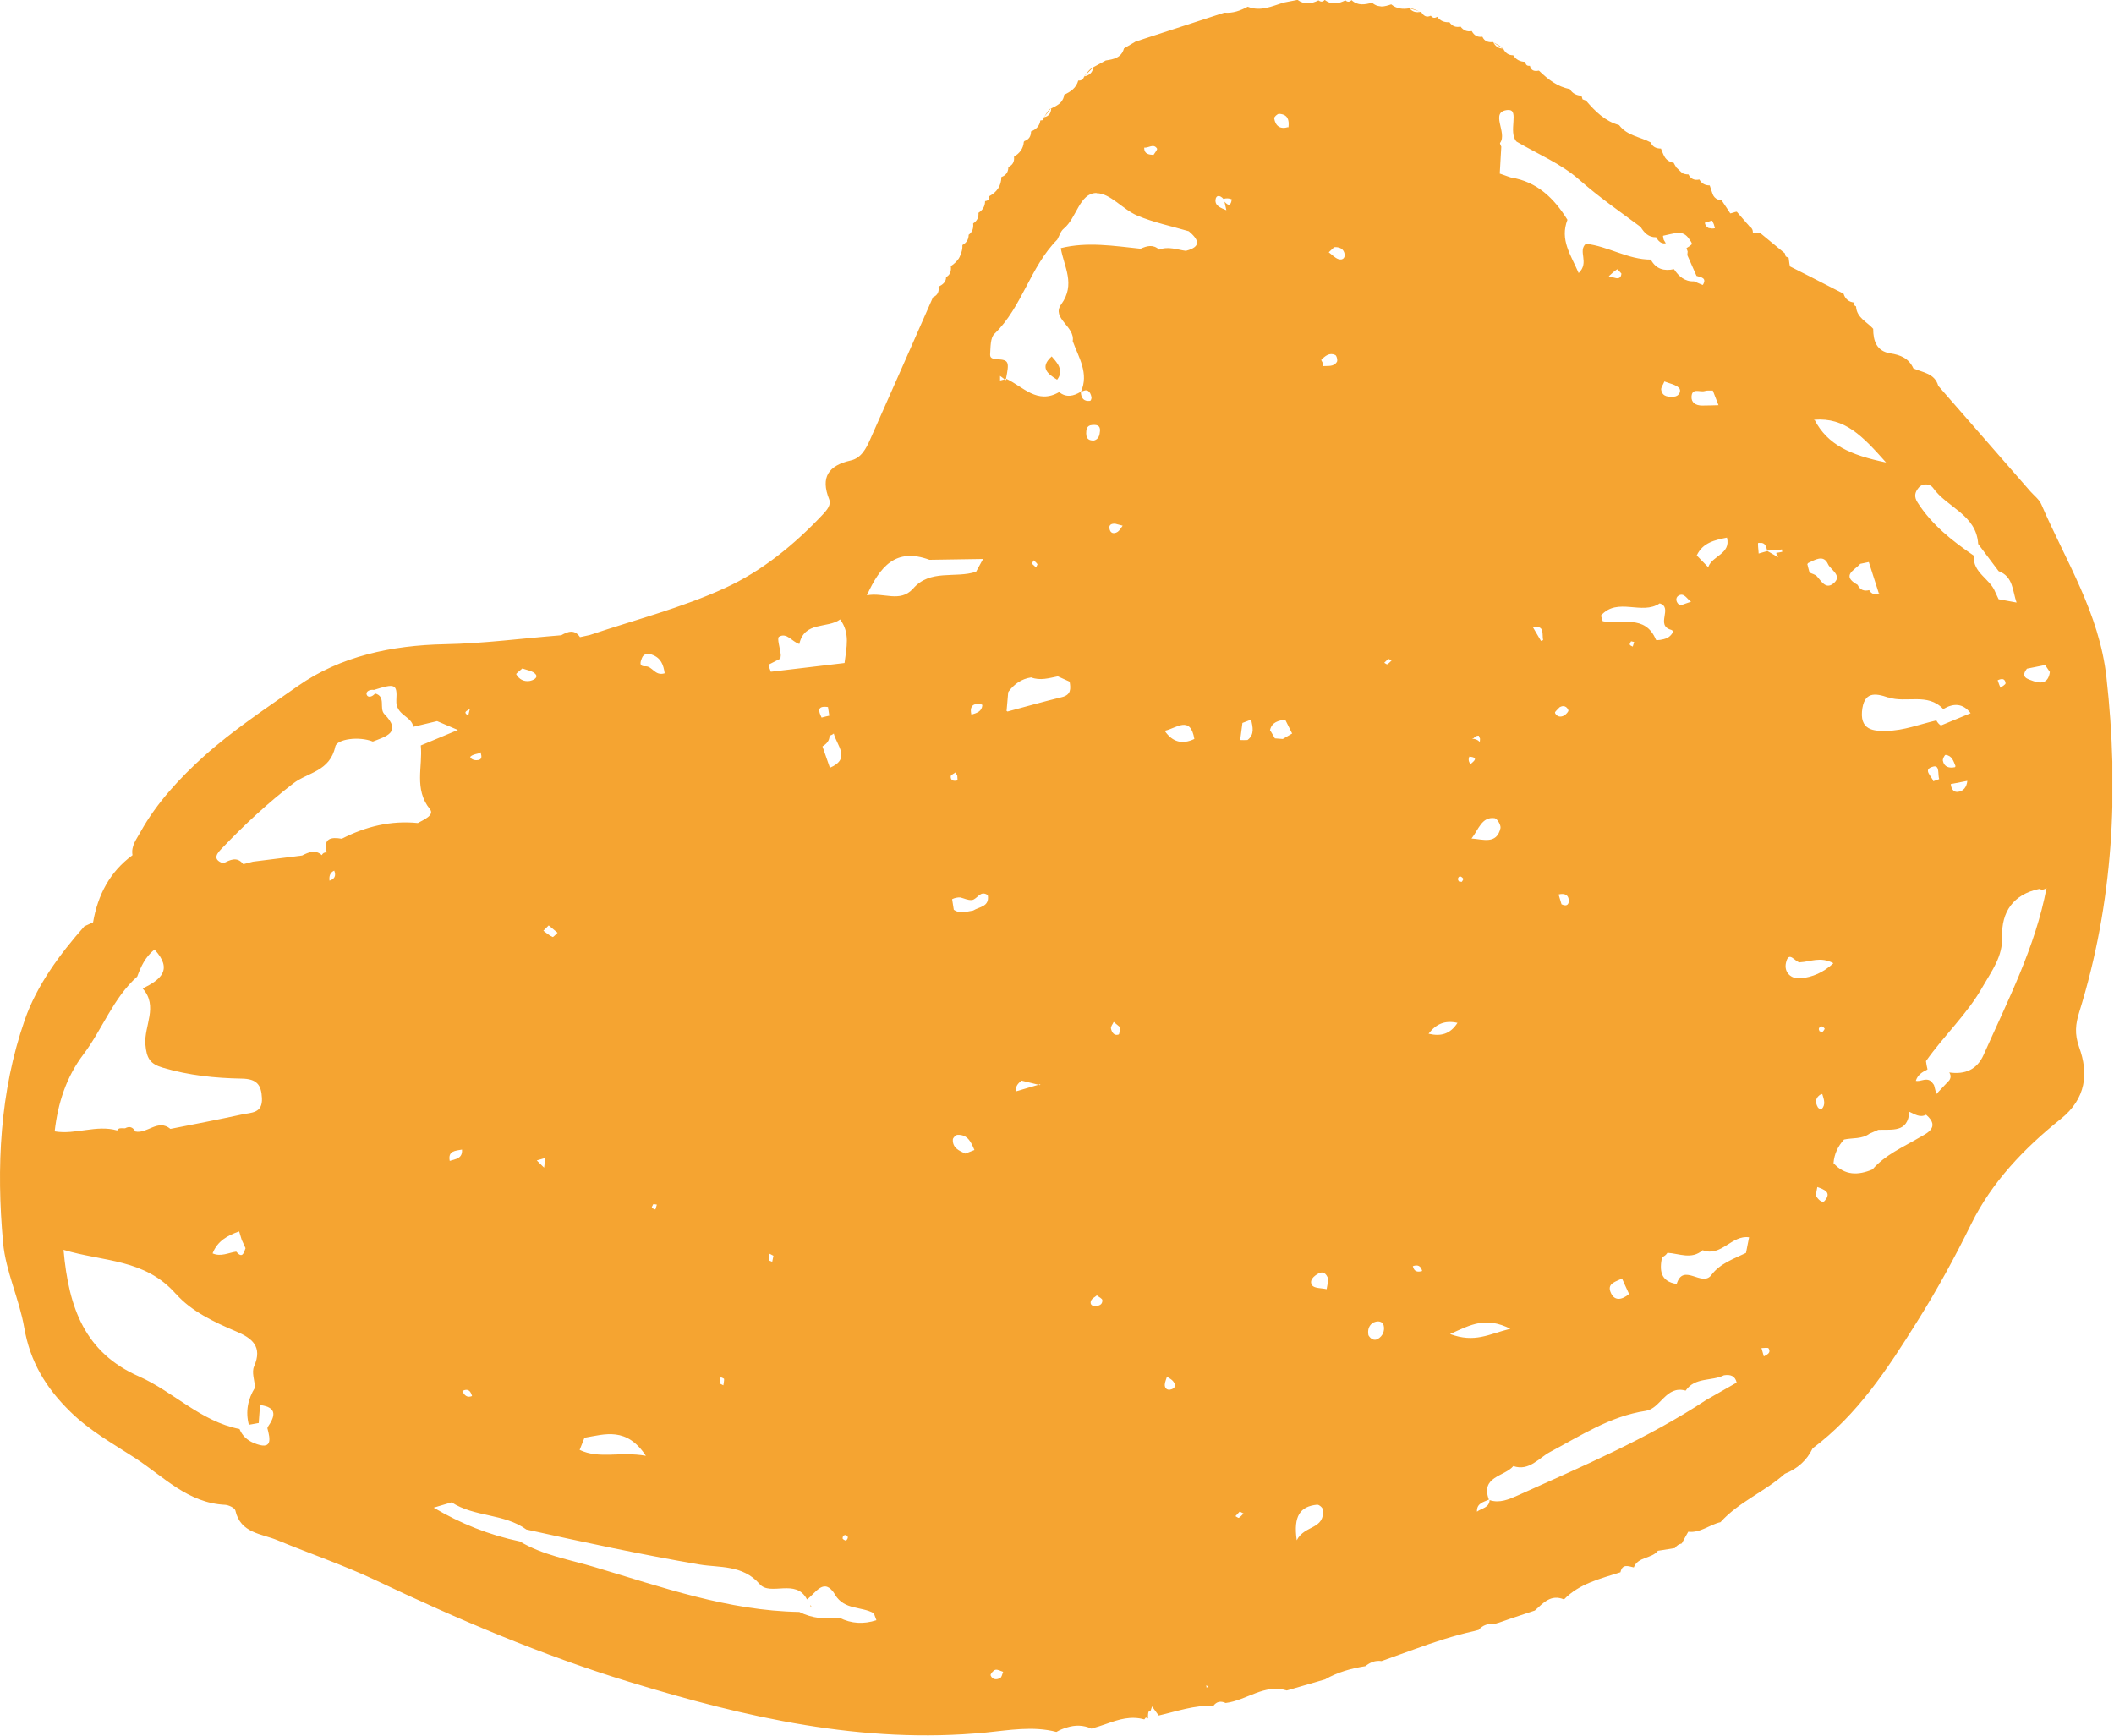 <?xml version="1.0" encoding="UTF-8"?> <svg xmlns="http://www.w3.org/2000/svg" width="179" height="147" viewBox="0 0 179 147" fill="none"> <g clip-path="url(#clip0_163_19629)"> <path d="M68.7 136.01C68.7 136.01 68.65 135.93 68.63 135.9C68.63 135.94 68.63 135.99 68.63 136.04C68.65 136.03 68.68 136.02 68.7 136.01Z" fill="#F5A431"></path> <path d="M22.68 120.9C22.68 120.9 22.68 120.89 22.69 120.88C22.68 120.88 22.67 120.87 22.65 120.86C22.65 120.87 22.67 120.89 22.68 120.9Z" fill="#F5A431"></path> <path d="M91.8 6.47C92.06 6.21 92.32 5.95 92.58 5.69C92.22 5.86 92.04 6.19 91.8 6.47Z" fill="#F5A431"></path> <path d="M88.98 9.17C88.7 9.36 88.58 9.67 88.4 9.93C88.6 9.68 88.79 9.43 88.98 9.18C88.98 9.18 88.98 9.18 88.98 9.16V9.17Z" fill="#F5A431"></path> <path d="M95.17 4.1C94.96 4.89 94.3 5.02 93.63 5.12C93.28 5.31 92.93 5.5 92.58 5.69C92.51 6.15 92.24 6.39 91.8 6.47C91.73 6.72 91.56 6.84 91.3 6.82C91.13 7.45 90.65 7.77 90.11 8.02C90.09 8.26 89.99 8.44 89.88 8.59C89.81 8.68 89.74 8.76 89.65 8.82C89.46 8.96 89.24 9.08 89.01 9.18C88.99 9.58 88.82 9.85 88.39 9.93L88.33 10.17L88.09 10.2C88.02 10.68 87.73 10.96 87.3 11.13C87.3 11.52 87.14 11.81 86.75 11.94L86.69 12.01C86.65 12.59 86.33 12.98 85.86 13.27C85.88 13.47 85.86 13.64 85.78 13.79C85.78 13.79 85.78 13.79 85.77 13.81C85.7 13.95 85.55 14.06 85.38 14.15C85.38 14.56 85.19 14.85 84.79 14.99C84.78 15.73 84.42 16.26 83.77 16.61C83.79 16.86 83.67 17 83.41 17.03C83.41 17.46 83.21 17.79 82.85 18.02C82.88 18.41 82.73 18.71 82.4 18.92C82.44 19.31 82.35 19.64 82.02 19.88C82.02 20.28 81.83 20.56 81.49 20.75C81.51 21.07 81.43 21.34 81.32 21.6C81.28 21.7 81.24 21.8 81.18 21.89C81.01 22.13 80.8 22.35 80.51 22.53C80.55 22.91 80.49 23.26 80.11 23.46C80.11 23.89 79.81 24.1 79.47 24.28C79.53 24.7 79.39 25 79 25.17C77.23 29.18 75.47 33.2 73.68 37.21C73.34 37.97 72.93 38.79 72.03 38.99C70.15 39.42 69.46 40.4 70.21 42.28C70.39 42.75 70.03 43.17 69.7 43.53C67.29 46.1 64.53 48.35 61.39 49.79C57.73 51.47 53.77 52.48 49.94 53.77C49.66 53.83 49.39 53.89 49.11 53.95C48.65 53.26 48.09 53.47 47.52 53.79C44.24 54.05 40.96 54.49 37.67 54.55C33.17 54.64 28.83 55.56 25.22 58.09C22.52 59.98 19.68 61.86 17.26 64.04C15.28 65.83 13.27 67.96 11.9 70.44C11.56 71.06 11.08 71.63 11.22 72.41C11.22 72.41 11.23 72.4 11.24 72.39L11.21 72.42C9.29 73.83 8.28 75.79 7.88 78.1C7.63 78.21 7.4 78.32 7.15 78.43C5.04 80.82 3.11 83.44 2.09 86.38C-0.02 92.45 -0.32 98.85 0.26 105.22C0.48 107.65 1.63 109.98 2.05 112.41C2.55 115.3 3.87 117.5 5.97 119.55C7.63 121.17 9.53 122.22 11.41 123.44C13.85 125.02 15.89 127.27 19.07 127.42C19.37 127.44 19.88 127.68 19.93 127.9C20.36 129.84 22.17 129.86 23.5 130.42C26.23 131.55 29.08 132.52 31.73 133.77C38.74 137.1 45.85 140.14 53.27 142.41C63.1 145.42 73.04 147.71 83.48 146.7C85.42 146.51 87.46 146.13 89.45 146.65C89.74 146.48 90.04 146.36 90.35 146.27C91.02 146.06 91.7 146.05 92.42 146.37C92.86 146.25 93.29 146.1 93.73 145.95C94.74 145.59 95.76 145.27 96.89 145.59L97.02 145.43L97.21 145.51C97.18 144.93 97.29 144.8 97.43 144.85C97.44 144.82 97.45 144.79 97.46 144.75C97.49 144.67 97.52 144.58 97.55 144.49C97.61 144.57 97.67 144.65 97.72 144.73C97.85 144.91 97.98 145.08 98.11 145.26C99.64 144.91 101.14 144.37 102.74 144.44C103.02 144.07 103.37 144.01 103.78 144.2C105.54 143.99 107.05 142.55 108.96 143.14C110.04 142.83 111.12 142.51 112.2 142.2C113.26 141.59 114.41 141.27 115.61 141.08C116.01 140.76 116.45 140.57 116.98 140.65C117.91 140.32 118.83 139.98 119.76 139.65C121.41 139.05 123.07 138.5 124.78 138.12C124.92 138.09 125.06 138.04 125.2 138.01C125.56 137.59 126.02 137.46 126.55 137.51C126.65 137.48 126.74 137.45 126.83 137.42C126.86 137.42 126.88 137.41 126.91 137.4C127.01 137.37 127.12 137.33 127.23 137.29C127.46 137.21 127.69 137.13 127.92 137.05C128.6 136.82 129.28 136.59 129.96 136.37C130.67 135.74 131.31 134.96 132.43 135.43C133.74 134.08 135.51 133.68 137.21 133.13C137.37 132.38 137.88 132.62 138.34 132.72C138.7 131.79 139.85 132 140.38 131.31C140.49 131.29 140.6 131.27 140.71 131.26C141.08 131.2 141.45 131.14 141.82 131.08C141.96 130.87 142.16 130.75 142.4 130.69C142.53 130.46 142.65 130.23 142.78 130C142.84 129.9 142.89 129.8 142.95 129.7C143.98 129.82 144.75 129.1 145.68 128.89C147.23 127.17 149.43 126.31 151.13 124.79C152.18 124.37 152.99 123.67 153.48 122.64C157.28 119.8 159.83 115.9 162.29 111.97C163.98 109.29 165.5 106.51 166.91 103.64C168.64 100.11 171.41 97.21 174.48 94.76C176.67 93.01 176.84 90.86 176.06 88.7C175.64 87.53 175.75 86.7 176.06 85.7C178.94 76.42 179.44 66.99 178.36 57.34C177.75 51.89 174.91 47.49 172.85 42.71C172.67 42.29 172.25 41.98 171.93 41.62C169.33 38.64 166.72 35.66 164.12 32.67C163.82 31.6 162.8 31.55 162.01 31.19C161.63 30.34 160.92 30.05 160.05 29.92C158.9 29.73 158.61 28.87 158.61 27.84C158.08 27.24 157.21 26.91 157.16 25.95L156.98 25.83L157.03 25.62C156.55 25.58 156.24 25.32 156.1 24.87C155.13 24.37 154.17 23.88 153.21 23.39C152.66 23.11 152.1 22.83 151.55 22.55C151.55 22.51 151.55 22.46 151.53 22.41C151.53 22.37 151.52 22.33 151.51 22.29C151.49 22.14 151.47 21.98 151.45 21.83L151.2 21.71L151.13 21.45C150.43 20.88 149.73 20.3 149.03 19.72C149.03 19.72 149.03 19.73 149.03 19.74C148.95 19.76 148.88 19.72 148.8 19.72C148.8 19.72 148.77 19.72 148.76 19.72C148.65 19.72 148.53 19.72 148.42 19.69C148.43 19.45 148.32 19.28 148.12 19.16C148.12 19.16 148.12 19.14 148.11 19.14C148.04 19.05 147.97 18.97 147.89 18.89C147.62 18.58 147.35 18.27 147.08 17.95C147.08 17.95 147.07 17.93 147.06 17.93C146.95 17.93 146.84 17.98 146.74 18.01C146.69 18.03 146.64 18.03 146.6 18.05C146.57 18.06 146.54 18.05 146.51 18.07C146.4 17.91 146.29 17.74 146.19 17.58C146.06 17.38 145.92 17.17 145.78 16.97C145.65 16.97 145.56 16.94 145.47 16.9C145.24 16.81 145.09 16.64 145.01 16.42C144.92 16.19 144.86 15.94 144.77 15.7C144.38 15.7 144.09 15.55 143.89 15.2C143.48 15.29 143.16 15.16 142.97 14.77C142.77 14.77 142.61 14.74 142.47 14.67C142.43 14.63 142.39 14.61 142.35 14.57C142.21 14.45 142.08 14.31 141.95 14.19C141.86 14.06 141.79 13.92 141.71 13.78C141.6 13.77 141.51 13.74 141.43 13.7C141.19 13.6 141.03 13.44 140.92 13.23C140.81 13.03 140.73 12.8 140.64 12.58C140.25 12.58 139.93 12.45 139.77 12.06C138.88 11.58 137.78 11.5 137.11 10.61L137.09 10.59C135.9 10.26 135.07 9.43 134.29 8.52L134 8.41L133.91 8.11C133.49 8.08 133.14 7.92 132.92 7.54C131.87 7.35 131.08 6.72 130.34 6.01L130.29 5.98C129.92 6.06 129.64 5.98 129.54 5.57C129.3 5.6 129.17 5.49 129.16 5.24C128.72 5.23 128.37 5.06 128.13 4.68C127.72 4.68 127.45 4.47 127.28 4.11C126.87 4.12 126.61 3.9 126.43 3.56C126.03 3.6 125.7 3.51 125.52 3.11C125.1 3.17 124.81 2.99 124.62 2.63C124.22 2.71 123.91 2.57 123.67 2.25C123.27 2.34 122.96 2.22 122.73 1.88C122.3 1.91 121.95 1.77 121.69 1.42C121.49 1.56 121.3 1.53 121.15 1.33C120.76 1.52 120.52 1.32 120.33 1H120.31C119.93 1.08 119.59 1.02 119.35 0.7C118.78 0.8 118.26 0.75 117.8 0.37C117.53 0.46 117.25 0.55 116.98 0.55C116.94 0.55 116.9 0.54 116.85 0.53C116.62 0.51 116.4 0.43 116.18 0.23C115.57 0.39 114.97 0.51 114.44 0.01C114.27 0.18 114.1 0.19 113.92 0.03C113.33 0.32 112.74 0.44 112.17 -0.01C112.01 0.17 111.84 0.18 111.64 0.03C111.04 0.33 110.45 0.42 109.87 -0.01C109.47 0.07 109.07 0.14 108.68 0.22C107.69 0.53 106.73 1 105.65 0.57C105.03 0.9 104.39 1.14 103.67 1.07C103.52 1.12 103.38 1.16 103.24 1.21C101.17 1.88 99.1 2.56 97.03 3.23C96.74 3.33 96.44 3.42 96.15 3.52C95.84 3.7 95.52 3.89 95.2 4.08L95.17 4.1ZM102.29 142.79L102.17 142.92L102.13 142.71L102.29 142.79ZM159.1 50.25C158.76 50.37 158.47 50.32 158.27 49.97C157.83 50.08 157.49 49.95 157.29 49.52C155.86 48.73 157.04 48.28 157.52 47.74C157.76 47.69 158 47.64 158.24 47.59C158.53 48.48 158.81 49.36 159.09 50.25C159.11 50.25 159.13 50.25 159.16 50.25L159.11 50.33C159.11 50.33 159.1 50.28 159.09 50.26L159.1 50.25ZM135.71 52.6L135.63 52.36L135.56 52.12C136.96 50.53 139.02 52.12 140.53 51.09C141.7 51.44 140.13 52.95 141.5 53.33C141.87 53.44 141.41 53.92 141.13 54.04C140.85 54.16 140.26 54.25 140.22 54.18C139.29 51.96 137.28 52.92 135.71 52.6ZM138.25 54.75C138.16 54.7 138.02 54.66 138 54.58C137.97 54.5 138.07 54.39 138.11 54.3C138.21 54.33 138.29 54.34 138.37 54.36C138.33 54.49 138.29 54.62 138.25 54.75ZM98.63 61.9C98.63 61.9 98.61 61.88 98.6 61.87C98.61 61.87 98.62 61.87 98.63 61.87C98.63 61.87 98.64 61.87 98.65 61.87C99.6 61.67 100.79 60.54 101.13 62.57C100.11 63.06 99.28 62.83 98.64 61.91L98.63 61.9ZM46.78 79.33C46.5 79.21 46.26 78.99 46.01 78.81C46.14 78.68 46.27 78.54 46.46 78.36C46.72 78.57 46.96 78.77 47.21 78.98C47.06 79.11 46.86 79.37 46.78 79.34V79.33ZM117.56 55.81C117.61 55.78 117.73 55.89 117.83 55.93C117.71 56.04 117.6 56.17 117.46 56.25C117.42 56.27 117.29 56.16 117.21 56.12C117.32 56.02 117.43 55.89 117.56 55.81ZM105.21 61.21C105.42 61.13 105.63 61.05 105.84 60.97C105.87 60.97 105.9 60.95 105.94 60.94C106.06 61.54 106.26 62.18 105.63 62.66C105.42 62.67 105.22 62.67 105.01 62.66C105.07 62.18 105.14 61.7 105.2 61.22L105.21 61.21ZM150.45 47.03L150.59 47.2C150.27 47.01 149.95 46.83 149.64 46.65C149.64 46.65 149.64 46.65 149.64 46.66C149.4 46.73 149.15 46.8 148.91 46.87C148.9 46.56 148.81 46 148.88 45.97C148.93 45.95 148.95 45.97 148.99 45.97C149.02 45.97 149.04 45.97 149.06 45.97C149.44 45.94 149.56 46.26 149.63 46.62C149.88 46.62 150.14 46.61 150.39 46.6C150.55 46.57 150.71 46.55 150.88 46.52C150.88 46.59 150.91 46.72 150.91 46.72C150.75 46.76 150.59 46.79 150.43 46.81C150.42 46.81 150.41 46.81 150.4 46.81L150.45 47.03ZM130.66 54.2L130.48 54.27C130.25 53.89 130.03 53.51 129.81 53.13C130.83 52.9 130.55 53.71 130.66 54.2ZM107.54 61.81C107.7 61.13 108.26 61.02 108.82 60.93C109.01 61.32 109.21 61.72 109.41 62.11C109.15 62.26 108.88 62.42 108.62 62.57C108.4 62.55 108.17 62.53 107.95 62.52C107.86 62.36 107.76 62.2 107.67 62.04C107.62 61.97 107.58 61.88 107.53 61.81H107.54ZM143.19 50.95C142.88 51.05 142.58 51.16 142.27 51.27C141.9 51.05 141.83 50.62 142.12 50.44C142.61 50.14 142.84 50.74 143.19 50.95ZM153.82 48.78C153.68 48.63 153.42 48.58 153.22 48.48C153.15 48.24 153.09 47.99 153.03 47.75C153.04 47.75 153.05 47.75 153.07 47.75C153.07 47.73 153.07 47.71 153.07 47.69C153.67 47.41 154.4 46.92 154.78 47.76C154.99 48.25 156.1 48.77 155.19 49.44C154.57 49.9 154.21 49.19 153.83 48.78H153.82ZM80.76 77.03C80.71 76.73 80.67 76.44 80.62 76.14C80.83 76.03 81.07 75.98 81.31 75.99C81.64 76.07 81.95 76.24 82.3 76.21C82.76 76.14 83.01 75.34 83.64 75.8C83.8 76.79 82.92 76.77 82.4 77.1C81.85 77.18 81.29 77.41 80.76 77.03ZM131.67 60.36C131.63 60.27 131.92 60.05 132.05 59.89C132.4 59.68 132.68 59.83 132.8 60.14C132.84 60.23 132.6 60.5 132.43 60.59C132.13 60.76 131.8 60.68 131.66 60.35L131.67 60.36ZM125.3 62.82C125.12 62.64 124.91 62.55 124.66 62.56C124.69 62.52 124.74 62.54 124.77 62.51C124.89 62.38 125.02 62.28 125.21 62.29L125.32 62.55L125.3 62.83V62.82ZM124.42 64.06C125.22 64.15 124.82 64.43 124.52 64.7C124.35 64.51 124.31 64.29 124.42 64.06ZM60.92 117.14C60.95 116.96 60.98 116.79 61.02 116.61C61.12 116.66 61.3 116.71 61.31 116.77C61.32 116.94 61.27 117.12 61.25 117.3C61.15 117.25 61.04 117.2 60.93 117.14H60.92ZM154.01 87.09C154.11 86.85 154.29 86.84 154.5 87.09C154.52 87.11 154.41 87.3 154.33 87.36C154.28 87.4 154.16 87.34 154.07 87.32C154.04 87.25 153.99 87.16 154.01 87.1V87.09ZM49.49 121.74C51.23 121.44 53.06 120.8 54.69 123.27C52.48 122.88 50.76 123.57 49.08 122.77C49.22 122.43 49.35 122.09 49.49 121.74ZM92.88 109.69C93.04 109.82 93.33 109.95 93.34 110.09C93.36 110.5 93.02 110.59 92.67 110.58C92.41 110.58 92.27 110.38 92.39 110.12C92.47 109.94 92.71 109.83 92.88 109.68V109.69ZM84.69 142.08C84.38 142.27 84.02 142.22 83.88 141.86C83.84 141.76 84.11 141.43 84.28 141.39C84.47 141.34 84.72 141.49 84.94 141.56C84.86 141.75 84.83 142 84.69 142.09V142.08ZM145.99 116.45C146.51 116.37 146.92 116.49 147.05 117.07C146.19 117.56 145.33 118.05 144.47 118.54C139.45 121.85 133.93 124.18 128.48 126.64C127.8 126.94 126.98 127.31 126.13 127.02C126.1 127.68 125.45 127.7 125.06 128C125.03 127.28 125.61 127.19 126.07 126.98C125.34 125.01 127.38 125.04 128.14 124.14C129.48 124.6 130.31 123.44 131.24 122.95C133.86 121.56 136.32 119.92 139.36 119.46C140.61 119.27 141.06 117.28 142.73 117.75C143.52 116.59 144.93 116.97 145.98 116.45H145.99ZM111.52 127.41C111.68 127.39 112 127.66 112.01 127.82C112.18 129.54 110.47 129.1 109.8 130.42C109.5 128.36 110.1 127.55 111.52 127.41ZM149.76 114.18C149.98 114.57 149.61 114.7 149.35 114.85C149.28 114.62 149.22 114.38 149.15 114.15C149.36 114.15 149.71 114.08 149.76 114.18ZM105.29 128.16C105.17 128.28 105.05 128.43 104.9 128.52C104.85 128.55 104.71 128.43 104.61 128.38C104.73 128.25 104.85 128.12 104.97 127.99C105.09 128.05 105.19 128.1 105.29 128.15V128.16ZM70.71 135.04C71.52 136.35 72.94 136 73.99 136.6C74.06 136.8 74.13 136.99 74.21 137.19C73.13 137.54 72.09 137.49 71.08 136.98C69.9 137.13 68.76 137.03 67.68 136.49C61.65 136.39 56.02 134.38 50.34 132.69C48.21 132.05 45.97 131.69 44.02 130.52C41.42 129.98 39 129.01 36.72 127.66C37.23 127.51 37.73 127.36 38.24 127.21C40.17 128.47 42.68 128.14 44.57 129.51C49.45 130.59 54.33 131.64 59.27 132.48C60.87 132.75 62.89 132.48 64.32 134.13C65.23 135.18 67.4 133.61 68.33 135.43C69.08 134.9 69.77 133.48 70.72 135.04H70.71ZM153.93 93.77C153.65 93.3 153.73 92.9 154.23 92.63L154.31 92.67C154.44 93.1 154.61 93.55 154.23 93.93C154.2 93.95 153.98 93.86 153.93 93.77ZM112.48 108.34C112.45 108.52 112.39 108.84 112.33 109.16C111.91 109.06 111.3 109.1 111.11 108.84C110.81 108.42 111.26 108.03 111.66 107.82C112 107.64 112.3 107.78 112.48 108.33V108.34ZM99.06 117.67C98.78 117.71 98.6 117.5 98.63 117.21C98.65 116.99 98.75 116.78 98.81 116.57C99 116.7 99.22 116.8 99.35 116.98C99.63 117.34 99.47 117.6 99.06 117.67ZM116.37 111.96C116.66 111.82 117.08 111.88 117.16 112.23C117.27 112.68 117.08 113.14 116.67 113.37C116.37 113.55 116.06 113.39 115.87 113.06C115.78 112.58 115.92 112.16 116.36 111.95L116.37 111.96ZM127.89 112.51C126.02 112.98 124.89 113.73 122.78 112.96C124.61 112.13 125.8 111.48 127.89 112.51ZM137.34 108.25C137.54 108.69 137.73 109.13 137.94 109.57C137.32 110.09 136.65 110.21 136.35 109.35C136.1 108.64 136.88 108.51 137.35 108.25H137.34ZM71.63 130.46C71.63 130.46 71.42 130.38 71.36 130.3C71.32 130.25 71.38 130.13 71.39 130.04C71.46 130.02 71.55 129.96 71.6 129.98C71.84 130.06 71.85 130.24 71.63 130.46ZM148.1 104.77C148.01 105.21 147.93 105.65 147.84 106.09C146.79 106.6 145.64 106.98 144.91 107.96C144.12 109.03 142.53 106.88 141.97 108.72C140.57 108.5 140.51 107.55 140.73 106.45C140.92 106.38 141.07 106.26 141.19 106.08C142.19 106.14 143.23 106.68 144.17 105.86C145.75 106.46 146.63 104.54 148.11 104.77H148.1ZM154.5 101.68C154.3 101.92 153.91 101.54 153.75 101.22C153.79 100.98 153.83 100.74 153.88 100.51C154.44 100.72 155.13 100.94 154.5 101.68ZM163.09 94.39C164.35 95.47 163.09 95.99 162.49 96.34C161.11 97.15 159.63 97.78 158.55 99.02C157.34 99.53 156.21 99.55 155.25 98.49C155.31 97.72 155.62 97.06 156.14 96.49C156.86 96.33 157.65 96.47 158.3 95.99C158.54 95.88 158.79 95.78 159.04 95.67C160.18 95.61 161.55 95.95 161.67 94.14C162.12 94.33 162.55 94.67 163.09 94.39ZM120.42 107.62C120.02 107.74 119.73 107.67 119.63 107.21C120.03 107.07 120.31 107.17 120.42 107.62ZM172.67 75.27C172.9 75.37 173.1 75.34 173.29 75.18C172.34 80.2 170.01 84.71 167.96 89.32C167.4 90.58 166.38 91 165.05 90.81C165.2 91.03 165.2 91.26 165.05 91.48C164.7 91.85 164.35 92.22 164 92.59L163.96 92.65C163.89 92.4 163.84 92.15 163.77 91.91C163.73 91.8 163.67 91.77 163.63 91.7C163.42 91.4 163.14 91.38 162.84 91.45C162.63 91.5 162.41 91.56 162.22 91.52C162.36 91.04 162.73 90.79 163.15 90.59C163.17 90.58 163.19 90.56 163.21 90.55C163.15 90.32 163.11 90.09 163.08 89.85C164.61 87.67 166.6 85.85 167.91 83.5C168.67 82.17 169.58 81 169.53 79.3C169.46 77.21 170.48 75.73 172.67 75.27ZM152.41 81.48C153.28 81.44 154.15 80.97 155.24 81.56C154.39 82.35 153.47 82.74 152.46 82.84C151.64 82.91 151.05 82.33 151.22 81.54C151.46 80.41 152.01 81.5 152.41 81.49V81.48ZM39.97 118.21C39.54 118.38 39.31 118.14 39.15 117.78C39.62 117.54 39.85 117.77 39.97 118.21ZM65.39 106.84C65.29 106.79 65.11 106.75 65.1 106.69C65.08 106.52 65.14 106.34 65.17 106.16C65.27 106.21 65.37 106.27 65.49 106.33C65.46 106.49 65.43 106.66 65.39 106.83V106.84ZM123.41 86.61C122.8 87.56 122.01 87.78 120.96 87.53C121.59 86.71 122.33 86.37 123.41 86.61ZM82.5 97.38C82.25 97.48 81.99 97.58 81.74 97.68C81.21 97.44 80.65 97.2 80.68 96.49C80.68 96.35 80.93 96.09 81.08 96.09C81.95 96.06 82.23 96.72 82.51 97.38H82.5ZM166.58 66.12C166.53 66.63 166.26 67.01 165.76 67.05C165.4 67.09 165.21 66.76 165.18 66.39C165.64 66.3 166.11 66.21 166.57 66.12H166.58ZM86.5 91.5C86.98 91.62 87.45 91.73 87.93 91.85C87.98 91.83 88.03 91.82 88.09 91.8L88.06 91.88C88.06 91.88 87.97 91.86 87.93 91.85C87.31 92.03 86.69 92.22 86.06 92.4C85.95 91.98 86.21 91.73 86.5 91.5ZM55.49 102.41C55.39 102.36 55.23 102.33 55.2 102.26C55.17 102.18 55.28 102.06 55.32 101.96C55.44 101.97 55.53 101.98 55.62 102C55.58 102.14 55.53 102.28 55.49 102.42V102.41ZM132.22 76.57C132.14 76.29 132.06 76.02 131.97 75.74C132.35 75.64 132.74 75.7 132.82 76.11C132.9 76.49 132.73 76.82 132.22 76.57ZM163.7 66.15C163.58 65.72 162.74 65.15 163.7 64.91C164.27 64.76 164.06 65.59 164.2 65.97C164.04 66.02 163.87 66.09 163.7 66.15ZM165.58 64.87L165.54 64.96C165.05 65.06 164.62 64.96 164.51 64.41C164.48 64.26 164.67 63.91 164.74 63.92C165.29 63.98 165.41 64.45 165.58 64.87ZM94.84 86.97C94.8 87.19 94.81 87.57 94.71 87.6C94.32 87.73 94.13 87.38 94.07 87.09C94.03 86.93 94.22 86.72 94.3 86.53C94.47 86.68 94.65 86.82 94.83 86.97H94.84ZM173.17 56.31C173.3 56.5 173.44 56.71 173.57 56.9C173.45 57.78 172.92 57.94 172.17 57.67C171.68 57.49 171.05 57.36 171.63 56.62C172.14 56.52 172.65 56.42 173.17 56.31ZM169.39 58.24C169.3 58.03 169.22 57.82 169.15 57.6C169.46 57.46 169.77 57.41 169.82 57.85C169.83 57.96 169.54 58.11 169.38 58.24H169.39ZM159.88 59.05C161.4 59.56 163.22 58.63 164.54 60.04C165.41 59.53 166.2 59.53 166.86 60.39C166.02 60.74 165.18 61.08 164.34 61.43C164.18 61.32 164.05 61.18 163.96 61C162.56 61.32 161.18 61.87 159.78 61.88C159.02 61.88 157.51 62.03 157.66 60.25C157.81 58.54 158.77 58.68 159.88 59.06V59.05ZM123.75 74.67C123.75 74.67 123.59 74.64 123.52 74.63C123.49 74.55 123.43 74.47 123.45 74.4C123.52 74.16 123.7 74.15 123.9 74.4C123.93 74.43 123.83 74.61 123.76 74.68L123.75 74.67ZM46.07 98.87C45.86 98.66 45.66 98.46 45.45 98.26C45.69 98.19 45.93 98.12 46.18 98.05C46.14 98.33 46.1 98.6 46.07 98.88V98.87ZM20 105.98C19.35 106.07 18.71 106.44 18 106.13C18.41 105.08 19.27 104.61 20.25 104.27C20.32 104.5 20.39 104.73 20.46 104.96C20.48 105.01 20.5 105.07 20.53 105.12C20.62 105.31 20.71 105.5 20.79 105.69C20.64 106.11 20.52 106.59 20 105.98ZM126.56 69.28C126.77 69.31 127.11 69.88 127.05 70.13C126.72 71.53 125.57 71.06 124.6 71C125.19 70.26 125.46 69.13 126.56 69.28ZM39.12 97.34C39.18 98.11 38.57 98.14 38.08 98.3C37.91 97.42 38.58 97.45 39.12 97.34ZM14.91 109.57C16.2 111.03 18.13 111.95 20 112.74C21.33 113.3 22.26 114.01 21.51 115.71C21.3 116.19 21.55 116.88 21.6 117.48C20.98 118.47 20.78 119.52 21.07 120.64C21.15 120.62 21.23 120.61 21.31 120.6C21.51 120.56 21.71 120.52 21.91 120.49C21.91 120.42 21.91 120.36 21.92 120.29C21.96 119.85 21.99 119.41 22.02 118.97C23.55 119.17 23.27 119.97 22.65 120.86C22.67 120.87 22.69 120.88 22.71 120.89H22.63C22.9 121.89 23.09 122.85 21.48 122.18C20.93 121.95 20.51 121.57 20.28 121C16.99 120.36 14.69 117.84 11.77 116.55C7.23 114.55 5.82 110.83 5.38 105.83C8.75 106.85 12.26 106.57 14.89 109.56L14.91 109.57ZM163.67 41.3C164.84 42.97 167.35 43.57 167.5 46.06C168.08 46.83 168.65 47.59 169.23 48.36C170.48 48.82 170.4 50.04 170.75 51.02C170.25 50.93 169.74 50.84 169.23 50.74C169.13 50.53 169.04 50.33 168.94 50.12C168.51 49 167.02 48.5 167.13 47.05C165.31 45.8 163.59 44.46 162.37 42.55C162.04 42.04 162.15 41.68 162.44 41.32C162.82 40.84 163.46 41 163.68 41.31L163.67 41.3ZM146.23 45.53C146.57 46.9 145 47.05 144.66 47.98C144.66 48 144.64 48.01 144.63 48.02C144.31 47.69 143.99 47.36 143.67 47.03C144.18 45.94 145.2 45.73 146.23 45.52V45.53ZM81.06 65.72L81.08 66.08C80.78 66.15 80.49 66.13 80.5 65.74C80.5 65.62 80.77 65.51 80.91 65.4L81.07 65.72H81.06ZM153.64 35.54C156.21 35.34 157.69 36.9 159.7 39.16C156.66 38.53 154.74 37.66 153.64 35.54C153.62 35.54 153.6 35.54 153.58 35.54V35.47C153.58 35.47 153.62 35.51 153.64 35.54ZM85.37 58.62L85.4 58.56C85.88 57.92 86.5 57.48 87.31 57.36C88.08 57.65 88.82 57.42 89.57 57.27C89.91 57.42 90.24 57.57 90.57 57.72C90.67 58.32 90.7 58.84 89.91 59.03C88.36 59.41 86.83 59.84 85.3 60.25C85.29 60.24 85.28 60.23 85.28 60.21C85.28 60.21 85.27 60.21 85.26 60.21C85.25 60.21 85.24 60.21 85.23 60.21C85.28 59.67 85.32 59.14 85.37 58.6V58.62ZM82.28 60.5H82.25C82.12 59.96 82.25 59.6 82.87 59.59C82.98 59.59 83.18 59.67 83.18 59.7C83.14 60.25 82.71 60.37 82.29 60.5H82.28ZM70.27 65.01C70.06 64.4 69.85 63.8 69.64 63.2C69.99 62.99 70.24 62.72 70.24 62.29C70.37 62.26 70.49 62.2 70.6 62.11C70.85 63.12 72.08 64.24 70.27 65.01ZM12.09 83.71C13.42 85.21 12.19 86.86 12.31 88.43C12.41 89.6 12.69 90.09 13.8 90.41C15.99 91.06 18.22 91.29 20.47 91.33C21.73 91.35 22.13 91.84 22.18 92.99C22.24 94.28 21.27 94.2 20.52 94.36C18.5 94.8 16.46 95.19 14.43 95.59C13.37 94.71 12.47 96.03 11.46 95.81C11.25 95.44 10.97 95.33 10.59 95.54C10.43 95.54 10.26 95.52 10.11 95.55C10.04 95.56 9.98 95.66 9.92 95.72C8.15 95.22 6.4 96.1 4.63 95.8C4.9 93.42 5.6 91.21 7.07 89.27C8.68 87.14 9.57 84.52 11.62 82.69C11.93 81.85 12.29 81.04 13.08 80.4C14.68 82.12 13.58 82.96 12.1 83.69L12.09 83.71ZM28.3 73.72C28.47 74.14 28.35 74.43 27.9 74.57C27.86 74.2 27.93 73.89 28.3 73.72ZM70.11 59.88C70.15 60.12 70.18 60.36 70.22 60.6C70 60.65 69.78 60.7 69.57 60.76C69.27 60.17 69.21 59.74 70.11 59.87V59.88ZM91.97 36.75C91.97 36.4 92 36.02 92.46 35.99C92.8 35.96 93.18 35.97 93.14 36.49C93.11 36.84 93.04 37.18 92.64 37.3C92.25 37.32 91.98 37.18 91.98 36.76L91.97 36.75ZM111.98 31.01L112 30.73L111.87 30.48C112.2 30.14 112.57 29.83 113.06 30.06C113.18 30.11 113.28 30.52 113.2 30.64C112.92 31.1 112.4 30.95 111.97 31.01H111.98ZM136.84 23.55C136.63 23.51 136.43 23.44 136.22 23.39C136.45 23.18 136.67 22.97 136.93 22.8C136.96 22.78 137.17 23.04 137.29 23.16C137.27 23.47 137.12 23.6 136.84 23.55ZM27.25 72.41C26.68 71.9 26.13 72.17 25.58 72.44C24.2 72.61 22.81 72.78 21.42 72.96C21.15 73.03 20.88 73.1 20.61 73.17H20.6C20.06 72.49 19.48 72.82 18.9 73.1C17.85 72.75 18.49 72.15 18.81 71.81C20.69 69.84 22.68 67.99 24.84 66.33C26.06 65.39 27.94 65.33 28.39 63.21C28.53 62.58 30.39 62.32 31.57 62.79C32.69 62.35 34.06 62.01 32.55 60.47C32.07 59.97 32.72 58.98 31.76 58.72C31.54 59 31.16 59.11 31.05 58.83C30.94 58.55 31.32 58.36 31.66 58.42C33.42 57.87 33.65 57.88 33.56 59.29C33.49 60.58 34.86 60.61 35 61.56V61.54C35.67 61.38 36.34 61.22 37.01 61.06C37.6 61.31 38.18 61.56 38.77 61.81C37.72 62.25 36.68 62.68 35.63 63.12C35.81 64.91 35.03 66.8 36.4 68.51C36.82 69.03 35.88 69.41 35.38 69.69C33.1 69.46 30.97 69.98 28.94 71.02C28.02 70.86 27.35 70.98 27.67 72.18C27.47 72.16 27.33 72.24 27.24 72.42H27.23L27.25 72.41ZM39.65 60.59C39.11 60.26 39.63 60.18 39.79 60.01C39.75 60.2 39.7 60.4 39.65 60.59ZM55.19 55.43C55.97 55.7 56.18 56.3 56.28 57.01C55.45 57.27 55.25 56.4 54.65 56.42C54.04 56.45 54.26 55.98 54.35 55.73C54.49 55.35 54.84 55.31 55.2 55.43H55.19ZM40.32 64.37C40.02 64.37 39.73 64.15 39.85 64.05C40.06 63.87 40.4 63.83 40.7 63.75C40.7 63.73 40.7 63.71 40.7 63.7L40.78 63.74C40.78 63.74 40.73 63.75 40.71 63.76C40.79 64.07 40.85 64.36 40.34 64.37H40.32ZM144.34 33.11C144.55 33.04 144.8 33.08 145.03 33.07C145.19 33.48 145.35 33.9 145.51 34.31C145.05 34.32 144.59 34.34 144.12 34.34C143.59 34.34 143.18 34.09 143.23 33.55C143.29 32.82 143.95 33.23 144.34 33.11ZM142.16 32.84C142.39 33.06 142.2 33.55 141.76 33.58C141.31 33.61 140.76 33.63 140.66 33C140.63 32.82 140.81 32.6 140.93 32.3C141.35 32.47 141.86 32.55 142.16 32.84ZM87.85 47.78C87.85 47.78 87.78 47.95 87.73 48.05C87.61 47.94 87.49 47.83 87.37 47.72C87.43 47.61 87.48 47.53 87.52 47.44C87.64 47.55 87.77 47.65 87.85 47.78ZM71.51 56.14C69.44 56.38 67.36 56.64 65.27 56.88C65.19 56.68 65.12 56.48 65.06 56.29C65.4 56.11 65.74 55.94 66.08 55.77C66.08 55.66 66.12 55.55 66.11 55.44C66.06 54.91 65.77 54.03 65.96 53.92C66.62 53.52 67.07 54.35 67.68 54.53C68.12 52.57 70.05 53.25 71.14 52.45C71.99 53.61 71.68 54.78 71.51 56.15V56.14ZM94.45 44.35C94.62 44.39 94.84 44.45 95.06 44.51C94.92 44.69 94.82 44.9 94.64 45.03C94.3 45.25 94 45.15 93.94 44.74C93.89 44.45 94.1 44.31 94.45 44.35ZM78.7 47.4C80.22 47.38 81.73 47.35 83.24 47.33C83.04 47.69 82.84 48.05 82.65 48.41C80.9 49 78.75 48.15 77.3 49.86C76.19 51.06 74.82 50.13 73.4 50.41C74.51 47.98 75.84 46.34 78.7 47.4ZM45.36 57.1C45.59 57.39 45.14 57.61 44.84 57.66C44.35 57.73 43.95 57.52 43.71 57.09C43.68 57.04 43.99 56.82 44.23 56.6C44.59 56.74 45.13 56.8 45.36 57.1ZM144.98 18.69L145.12 19L145.21 19.32C145.04 19.37 144.9 19.35 144.78 19.32C144.73 19.32 144.68 19.32 144.64 19.29C144.51 19.21 144.4 19.09 144.35 18.87C144.43 18.82 144.51 18.83 144.6 18.8C144.73 18.75 144.85 18.69 144.99 18.69H144.98ZM127.71 9.32C128.68 9.25 127.67 11.18 128.41 11.99C130.2 13.04 132.18 13.86 133.7 15.2C135.36 16.67 137.16 17.91 138.92 19.22C139.22 19.71 139.59 20.1 140.22 20.09L140.29 20.13C140.33 20.28 140.41 20.36 140.5 20.44C140.64 20.57 140.81 20.64 141.05 20.6L140.9 20.35V20.33L140.87 20.31L140.81 19.98L140.83 19.96C141.24 19.88 141.66 19.75 142.06 19.72C142.45 19.69 142.78 19.85 143.04 20.26C143.12 20.39 143.22 20.47 143.27 20.67C143.13 20.8 142.97 20.91 142.8 21.01L142.9 21.3L142.87 21.6C143.13 22.19 143.39 22.77 143.65 23.36C144.02 23.48 144.55 23.51 144.19 24.12C144.17 24.15 143.7 23.92 143.44 23.82C142.65 23.85 142.15 23.4 141.74 22.79C140.9 22.97 140.22 22.79 139.78 21.98C137.84 21.98 136.17 20.85 134.28 20.64C133.57 21.28 134.61 22.22 133.67 23.12C133.01 21.58 132.06 20.32 132.72 18.61C131.59 16.79 130.16 15.39 127.94 15.03C127.85 15 127.76 14.97 127.67 14.94C127.57 14.9 127.46 14.87 127.36 14.83C127.24 14.79 127.12 14.74 126.99 14.7C127.03 13.94 127.07 13.18 127.12 12.42C127.08 12.31 126.98 12.15 127.02 12.1C127.67 11.22 126.07 9.43 127.7 9.31L127.71 9.32ZM113.33 21.94C113.03 21.84 112.78 21.56 112.51 21.36C112.66 21.21 112.82 21.07 112.97 20.93C113.35 20.9 113.7 21.02 113.82 21.38C113.95 21.75 113.76 22.07 113.33 21.94ZM103.6 16.84C103.84 16.77 104.07 16.78 104.3 16.88C104.25 17.23 104.14 17.4 103.95 17.31C103.88 17.27 103.79 17.2 103.68 17.08C103.74 17.32 103.79 17.56 103.84 17.8C103.43 17.62 102.88 17.47 102.92 16.93C102.96 16.49 103.31 16.52 103.59 16.84H103.6ZM92.86 16.36C93.99 16.35 95.08 17.74 96.29 18.25C97.68 18.84 99.2 19.15 100.66 19.58C101.46 20.26 101.8 20.88 100.41 21.24C99.66 21.14 98.92 20.83 98.15 21.14C97.65 20.67 97.11 20.82 96.58 21.06C94.33 20.83 92.08 20.45 89.82 21.01C90.09 22.59 91.1 24.07 89.85 25.78C89 26.94 91.05 27.65 90.83 28.88C91.33 30.27 92.23 31.61 91.52 33.19C91.52 33.19 91.52 33.2 91.52 33.21C92.04 32.87 92.31 33.1 92.42 33.63C92.44 33.73 92.36 33.93 92.31 33.94C91.77 34.01 91.54 33.71 91.52 33.21C91.52 33.21 91.51 33.21 91.5 33.21C91.5 33.21 91.5 33.19 91.5 33.18C90.9 33.54 90.29 33.69 89.68 33.2C87.83 34.27 86.63 32.74 85.22 32.08L85.17 32.19C85.14 32.16 85.1 32.14 85.07 32.12C84.94 32.15 84.81 32.19 84.68 32.22C84.68 32.09 84.68 31.96 84.68 31.83C84.81 31.92 84.94 32.02 85.06 32.12C85.1 32.11 85.14 32.1 85.18 32.08C85.46 30.67 85.45 30.47 84.45 30.42C83.94 30.39 83.82 30.27 83.84 29.97C83.88 29.39 83.85 28.61 84.2 28.27C86.56 25.99 87.22 22.6 89.52 20.29C89.7 19.98 89.8 19.58 90.06 19.37C91.17 18.47 91.39 16.36 92.83 16.34L92.86 16.36ZM108.33 9.64C109.05 9.69 109.17 10.17 109.1 10.76L109.08 10.83C109.08 10.8 109.08 10.78 109.08 10.76C108.4 10.97 108 10.68 107.89 10.02C107.87 9.91 108.17 9.63 108.3 9.64H108.33ZM97.97 12.59C98.02 12.66 97.78 12.94 97.67 13.12C97.27 13.09 96.88 13.05 96.88 12.5C97.25 12.55 97.67 12.12 97.97 12.58V12.59Z" fill="#F5A431"></path> <path d="M127.24 4.1C127.01 3.84 126.69 3.72 126.39 3.56C126.67 3.74 126.95 3.91 127.22 4.09C127.22 4.09 127.23 4.09 127.24 4.09V4.1Z" fill="#F5A431"></path> <path d="M119.35 0.7C119.66 0.8 119.97 0.9 120.27 1C119.96 0.9 119.67 0.7 119.33 0.69C119.33 0.69 119.33 0.69 119.34 0.7H119.35Z" fill="#F5A431"></path> <path d="M89.51 32.15C89.79 31.79 89.8 31.49 89.73 31.21C89.7 31.09 89.65 30.98 89.59 30.87C89.44 30.63 89.25 30.4 89.05 30.18C88.02 31.11 88.69 31.65 89.51 32.15Z" fill="#F5A431"></path> </g> <defs> <clipPath id="clip0_163_19629"> <rect width="178.86" height="146.95" fill="white"></rect> </clipPath> </defs> </svg> 
